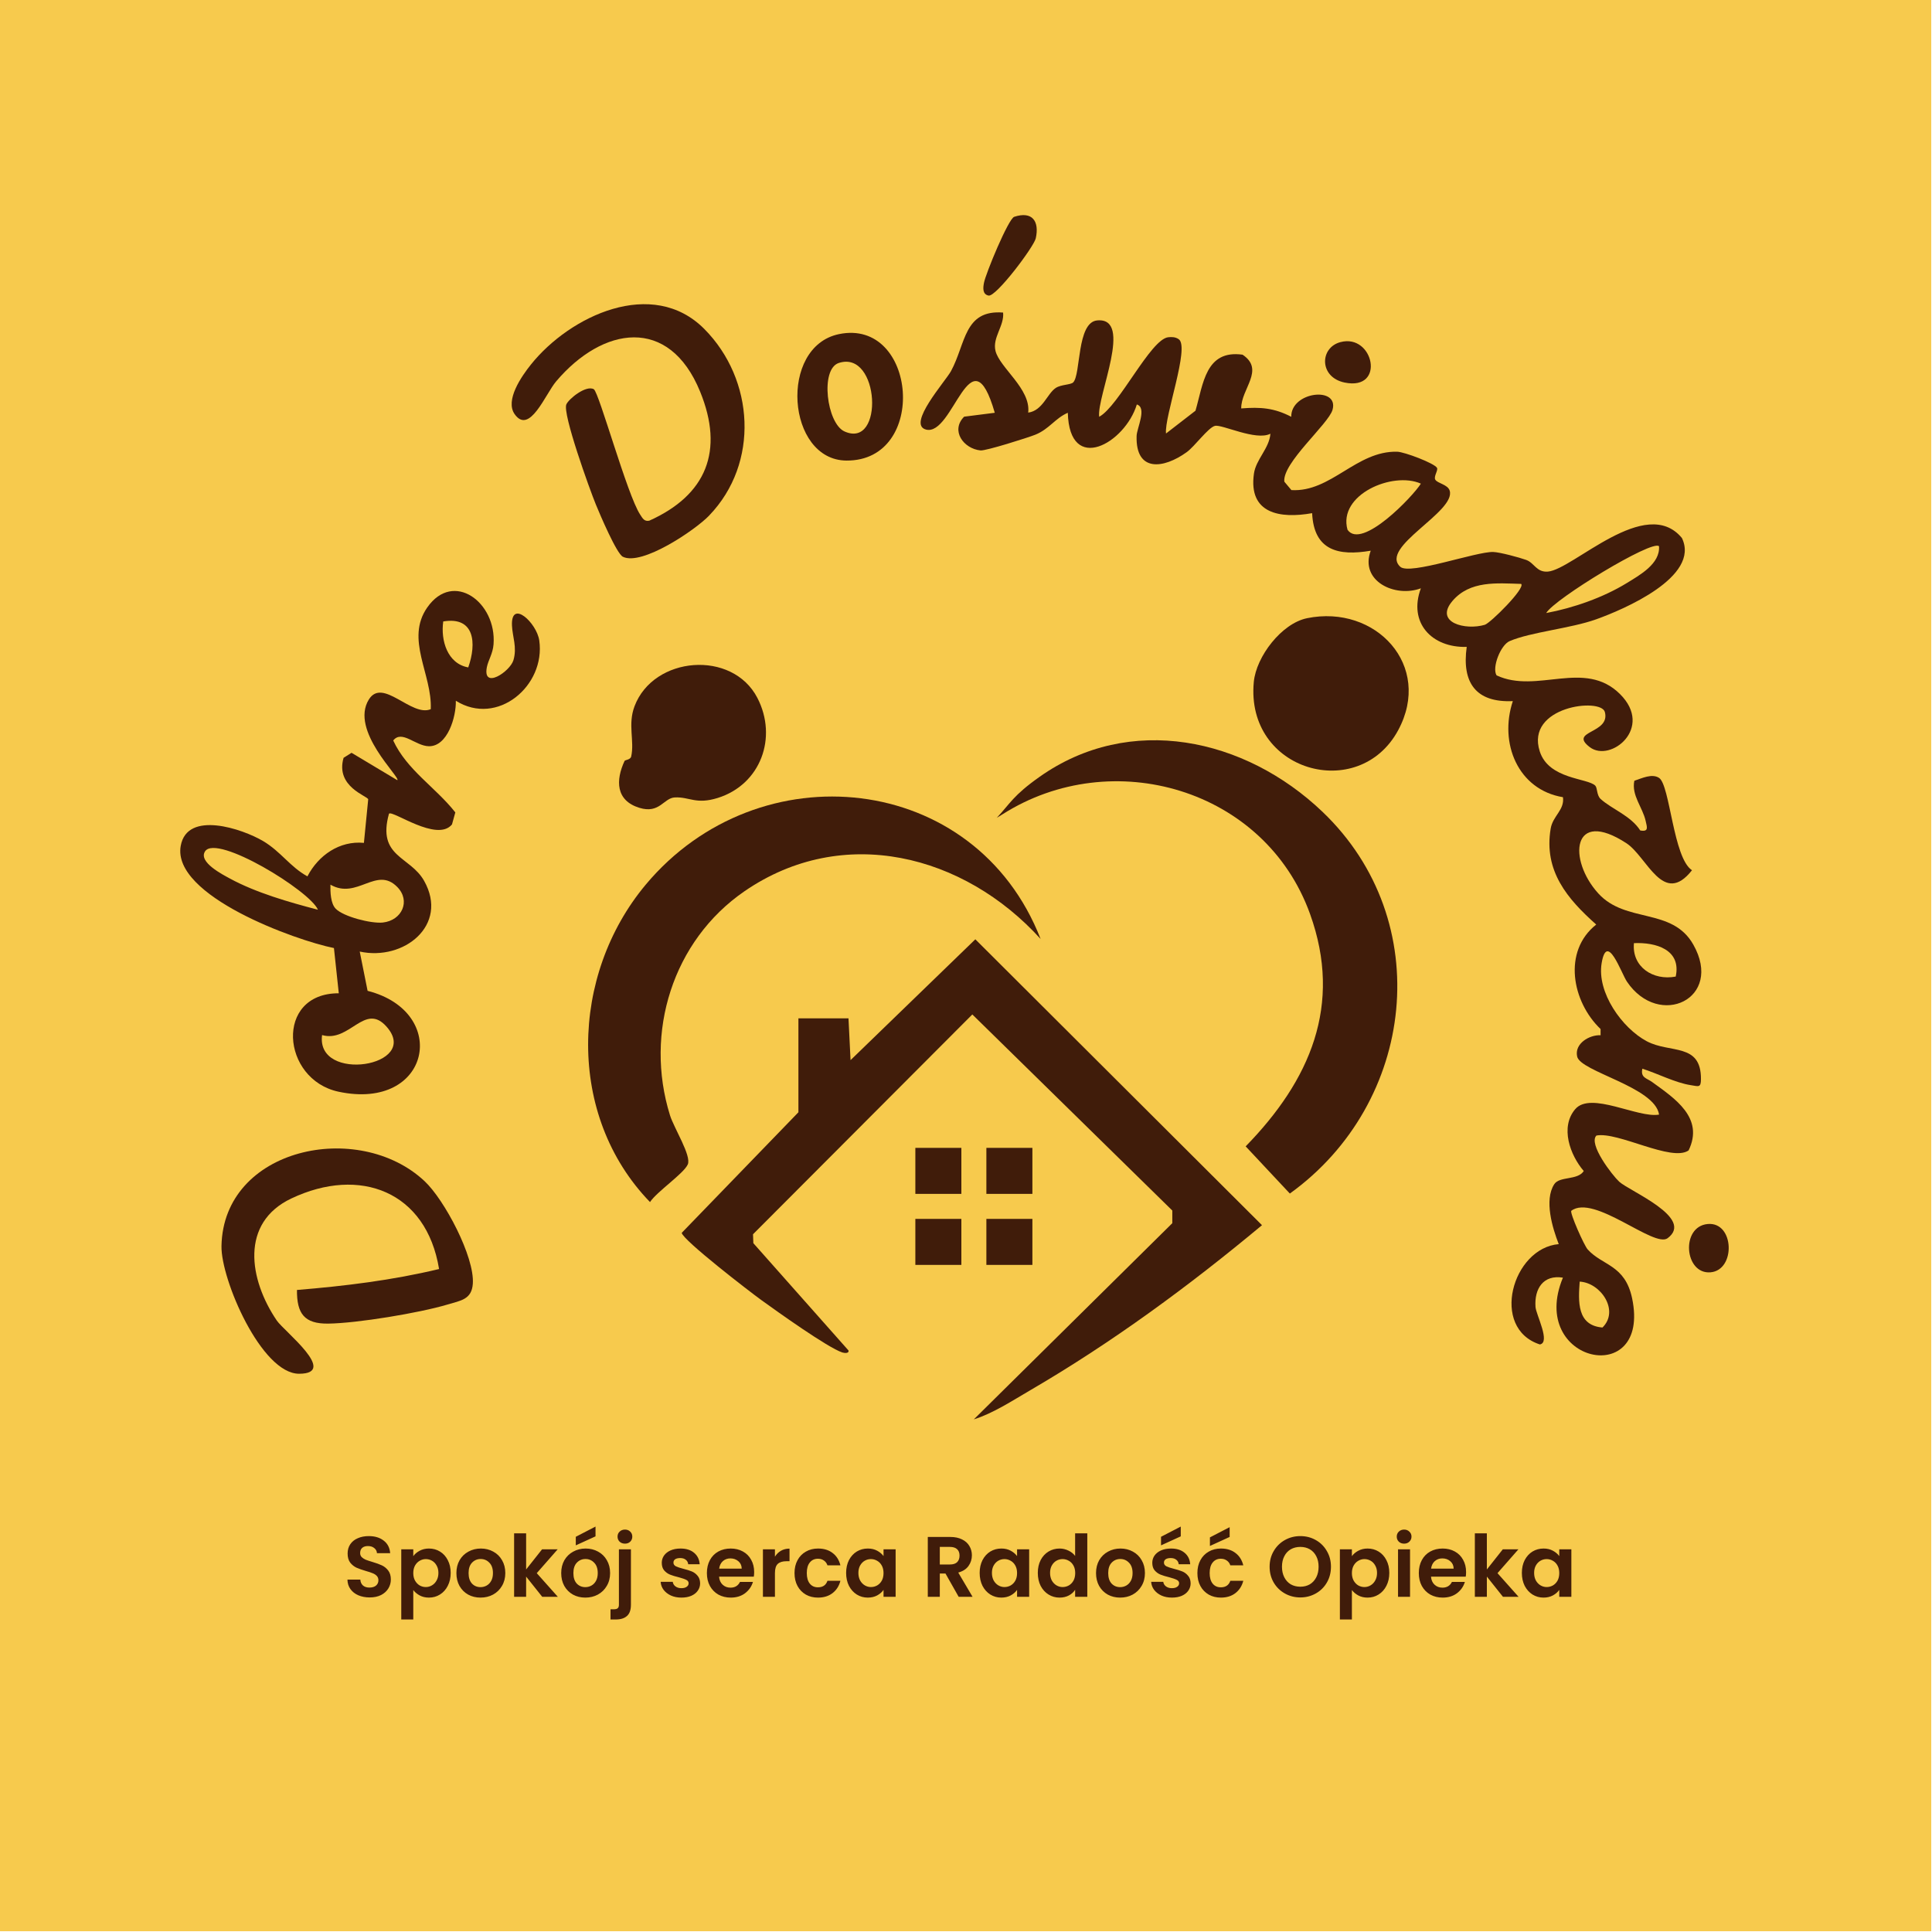 <?xml version="1.0" encoding="UTF-8"?>
<svg xmlns="http://www.w3.org/2000/svg" width="678" height="678" viewBox="0 0 678 678" fill="none">
  <g clip-path="url(#clip0_115_29)">
    <path d="M677.736 0H0V677.736H677.736V0Z" fill="#F7CA4D"></path>
    <path d="M352.013 109.61C352.54 114.321 348.181 118.446 349.354 123.157C350.82 129.061 361.806 136.47 360.829 144.798C365.912 144.133 367.495 138.112 370.506 136.138C372.343 134.926 375.745 135.063 376.605 134.202C379.361 131.505 377.797 113.109 385.03 112.445C397.874 111.252 384.835 139.031 385.734 146.264C392.635 142.569 403.758 119.033 409.975 118.348C411.284 118.212 412.536 118.251 413.669 119.052C417.599 121.809 408.528 146.284 409.193 152.129L419.534 144.133C422.271 134.75 423.033 122.669 436.053 124.467C444.029 129.804 435.466 136.47 435.584 143.332C442.347 142.784 447.156 143.156 453.138 146.264C453.021 137.369 469.989 135.493 467.624 143.82C466.216 148.805 449.952 162.47 450.714 169.038L453.197 171.99C467.116 172.792 475.971 158.169 490.301 158.521C492.842 158.58 503.32 162.548 504.278 164.171C504.786 165.011 503.027 167.22 503.691 168.335C504.493 169.664 508.051 169.996 508.735 172.166C511.061 179.595 483.889 192.047 491.415 198.909C494.719 201.919 518.158 193.494 524.042 193.709C526.368 193.787 533.191 195.625 535.615 196.504C538.449 197.54 539.212 200.922 543.219 200.59C552.075 199.847 577.547 173.476 590.234 188.802C596.822 202.428 569.688 213.922 560.129 217.343C551.097 220.569 537.257 221.781 529.769 224.987C526.622 226.336 523.494 234.292 525.195 237.009C539.387 243.656 556.063 231.223 568.496 243.558C580.479 255.444 565.192 267.721 557.92 262.208C550.276 256.382 565.231 257.555 563.198 249.873C561.829 244.731 535.263 247.859 540.345 263.674C543.512 273.566 557.177 272.999 559.836 275.716C560.598 276.498 560.305 279.098 561.693 280.369C565.602 283.946 572.288 286.233 575.611 291.433C578.7 292 577.996 290.26 577.508 288.071C576.452 283.301 572.484 279.137 573.539 273.996C576.139 273.136 579.795 271.337 582.258 273.018C586.07 275.618 587.184 301.129 593.772 305.391C583.646 318.274 578.035 300.68 570.783 295.929C551.605 283.399 550.159 301.696 560.872 313.504C570.529 324.158 586.793 318.352 594.222 331.469C604.993 350.471 582.238 361.183 570.959 344.508C568.926 341.498 563.941 326.758 562.064 338.018C560.344 348.301 569.238 360.792 577.899 365.406C586.07 369.765 596.978 365.855 596.92 378.679C596.92 381.846 596.04 381.221 593.323 380.81C587.927 379.989 581.652 376.705 576.354 375.043C575.65 378.21 577.918 378.367 579.756 379.696C587.732 385.482 598.132 392.246 592.58 403.721C586.617 407.885 567.792 397.016 560.226 398.502C557.314 401.454 565.798 412.44 568.222 414.688C571.878 418.051 594.808 427.395 585.21 434.53C580.459 438.069 559.327 418.872 551.41 424.912C550.863 425.655 555.887 437.072 557.196 438.499C562.377 444.226 570.255 443.796 572.757 455.604C579.482 487.586 536.025 478.378 548.478 448.371C541.577 447.237 538.39 452.3 538.86 458.673C539.055 461.371 544.236 471.126 540.384 471.81C522.81 466.101 530.727 437.971 547.012 436.602C544.803 430.953 541.831 421.159 545.428 415.587C547.285 412.694 553.619 414.297 555.789 410.954C550.96 405.324 547.422 395.53 552.798 389.236C558.252 382.863 574.829 392.481 582.219 391.151C580.792 381.416 554.46 376.079 553.463 370.723C552.505 366.188 557.802 363.119 561.693 363.294V361.125C551.664 351.546 548.302 333.835 560.168 324.451C550.022 315.439 541.694 305.626 544.177 290.808C544.939 286.253 549.084 284.317 548.497 279.763C532.682 277.143 525.997 260.781 530.903 246.041C517.923 246.627 512.958 239.57 514.717 227.02C502.401 227.352 494.152 218.516 498.628 206.455C489.577 209.837 477.066 203.933 481.034 193.259C469.716 195.195 461.075 193.22 460.469 180.083C449.307 182.077 438.047 180.338 440.041 166.243C440.744 161.199 445.436 157.368 445.827 152.207C440.783 154.826 428.761 148.825 426.356 149.45C423.952 150.076 419.26 156.664 416.426 158.697C408.352 164.503 398.499 165.832 398.871 153.008C398.949 150.232 402.605 143.078 398.949 141.944C394.824 155.53 375.315 166.673 374.728 144.857C370.291 146.772 368.218 150.565 363.351 152.539C360.79 153.575 345.991 158.247 344.115 158.072C338.133 157.485 333.5 151.093 338.348 146.225L349.1 144.857C340.674 115.709 334.595 153.341 324.937 150.741C318.193 148.923 331.78 133.831 333.734 130.234C338.973 120.616 338.231 108.613 352.032 109.688L352.013 109.61ZM498.628 169.723C488.776 165.324 469.442 173.574 472.883 185.909C477.867 193.122 495.95 174.082 498.628 169.723ZM582.199 191.695C579.912 189.232 545.428 210.228 542.613 215.134C552.172 213.355 562.65 209.68 570.92 204.598C575.455 201.802 582.668 197.834 582.199 191.695ZM533.816 204.91C525.293 204.656 515.87 203.698 509.732 210.873C503.222 218.497 514.267 221.292 521.07 219.259C523.025 218.673 535.439 206.357 533.816 204.91ZM588.064 342.71C590.097 333.228 581.065 330.628 573.402 330.98C572.62 339.289 580.108 344.234 588.064 342.71ZM554.362 449.759C553.873 456.659 553.326 465.144 562.357 465.867C568.398 459.963 561.771 450.15 554.362 449.759Z" fill="#401C0A"></path>
    <path d="M280.17 357.371H297.763L298.487 372.032L342.276 329.631L442.874 429.955C417.304 451.264 390.327 471.106 361.551 487.878C355.335 491.495 348.551 495.972 341.748 498.102L411.4 429.252V424.814L341.22 356.002L264.257 433.142L264.374 436.27L297.763 473.921C297.998 475.035 296.336 474.859 295.594 474.624C290.53 472.982 272.545 460.119 267.111 456.19C263.084 453.277 239.704 435.253 239.234 432.653L280.189 390.33V357.332L280.17 357.371Z" fill="#401C0A"></path>
    <path d="M159.964 245.943C160.12 251.475 157.071 262.032 150.463 261.875C145.733 261.758 141.06 256.03 137.991 259.862C142.781 270.223 152.868 276.302 159.788 285.099L158.615 289.322C153.376 295.695 137.737 284.2 136.506 285.549C132.263 300.836 143.914 300.367 148.841 309.125C157.599 324.705 141.666 337.314 126.242 333.932L128.999 347.714C158.048 355.123 151.128 389.998 118.814 383.117C98.659 378.836 96.313 348.516 118.892 348.574L117.191 332.701C103.761 330.022 60.343 314.383 63.413 296.887C65.622 284.239 85.151 290.886 92.384 295.186C98.561 298.862 101.846 304.238 107.886 307.541C111.718 300.171 119.127 294.971 127.709 295.792L129.214 280.525C129.136 279.352 117.602 276.185 120.573 265.942L123.369 264.182L139.438 273.8C140.63 272.784 122.685 256.421 129.429 245.494C134.296 237.615 144.403 251.73 151.167 248.875C151.714 236.638 142.136 224.361 149.936 213.179C159.123 200.023 174.332 211.42 173.199 226.121C172.944 229.444 171.361 231.594 170.853 234.136C169.308 242.151 178.985 235.68 180.177 231.692C181.526 227.137 179.826 223.462 179.669 219.513C179.278 210.149 188.349 218.555 189.248 224.772C191.516 240.645 174.547 255.053 159.984 245.924L159.964 245.943ZM164.323 234.214C167.295 225.788 166.63 216.229 155.546 218.086C154.608 224.733 156.993 232.904 164.323 234.214ZM111.561 319.231C108.746 312.604 76.061 292.587 71.975 298.744C69.473 302.537 78.211 306.955 80.713 308.323C89.803 313.269 101.552 316.651 111.561 319.251V319.231ZM117.797 318.88C120.515 321.695 130.269 324.177 134.336 323.747C141.06 323.024 144.227 316.123 139.379 311.236C132.068 303.827 125.304 315.85 115.96 310.454C115.901 312.976 115.999 317.022 117.797 318.88ZM113.027 363.236C110.779 380.185 147.902 374.261 135.704 360.343C127.982 351.526 122.743 366.031 113.027 363.236Z" fill="#401C0A"></path>
    <path d="M365.183 329.514C338.342 299.878 295.863 288.97 261.242 312.78C236.083 330.1 226.054 362.336 235.125 391.405C236.513 395.862 242.729 405.637 241.361 408.647C239.895 411.892 230.57 418.128 228.107 421.842C198.725 391.503 200.074 342.181 226.621 310.434C266.227 263.067 342.272 270.691 365.183 329.514Z" fill="#401C0A"></path>
    <path d="M464.083 284.865C504.217 323.18 496.768 387.105 452.647 418.852L437.145 402.294C459.724 379.168 471.238 352.738 459.743 320.756C443.889 276.674 390.228 261.367 351.873 285.725L349.801 286.995C354.453 282.03 355.529 279.176 364.775 272.647C396.444 250.224 436.851 258.865 464.102 284.884L464.083 284.865Z" fill="#401C0A"></path>
    <path d="M104.234 452.691C121.065 451.303 137.662 449.289 154.083 445.34C149.645 418.128 126.324 409.155 102.22 420.591C84.196 429.154 87.363 449.035 97.137 463.423C99.679 467.157 118.895 482.033 104.996 482.092C91.742 482.151 77.491 448.957 77.725 437.267C78.39 402.782 125.776 392.774 148.981 414.492C155.979 421.041 166.575 441.059 165.93 450.481C165.558 456.053 161.687 456.405 157.015 457.812C147.143 460.764 125.366 464.361 115.22 464.498C106.775 464.615 104.136 460.979 104.214 452.671L104.234 452.691Z" fill="#401C0A"></path>
    <path d="M248.874 180.924C243.908 186.065 225.278 198.654 218.593 195.39C216.384 194.314 210.519 180.493 209.092 177.014C206.942 171.755 197.324 145.13 198.751 141.904C199.631 139.91 205.749 135.023 208.408 136.606C210.304 137.975 220.098 173.651 224.633 180.552C225.474 181.823 226.06 183.113 227.859 182.722C247.916 173.71 254.172 158.227 245.707 137.467C234.799 110.704 211.497 114.575 195.173 133.831C191.381 138.307 185.829 152.734 180.61 145.345C177.169 140.477 182.995 132.071 186.337 127.907C200.041 110.802 229.012 97.157 247.173 115.455C264.787 133.205 266.546 162.567 248.874 180.904V180.924Z" fill="#401C0A"></path>
    <path d="M458.647 216.952C482.829 212.007 502.906 233.608 490.649 256.285C476.828 281.835 437.026 270.731 439.998 239.336C440.838 230.382 449.772 218.77 458.667 216.952H458.647Z" fill="#401C0A"></path>
    <path d="M219.2 267.017C219.356 266.665 221.252 266.645 221.507 265.472C222.719 260.018 220.236 254.271 222.68 247.839C229.346 230.206 257.027 227.939 265.804 244.946C272.959 258.806 266.958 275.286 251.905 280.017C244.203 282.421 242.033 279.606 236.833 279.841C232.864 280.036 231.516 285.666 224.4 283.496C216.033 280.935 216.033 273.8 219.18 267.036L219.2 267.017Z" fill="#401C0A"></path>
    <path d="M294.441 117.253C321.789 111.623 325.875 161.825 297.041 161.629C276.065 161.492 273.152 121.632 294.441 117.253ZM294.343 127.38C287.735 129.55 290.14 148.551 296.317 151.386C310.392 157.798 308.77 122.649 294.343 127.38Z" fill="#401C0A"></path>
    <path d="M337.374 402.822H321.227V418.969H337.374V402.822Z" fill="#401C0A"></path>
    <path d="M362.3 402.822H346.152V418.969H362.3V402.822Z" fill="#401C0A"></path>
    <path d="M337.374 427.747H321.227V443.894H337.374V427.747Z" fill="#401C0A"></path>
    <path d="M362.3 427.747H346.152V443.894H362.3V427.747Z" fill="#401C0A"></path>
    <path d="M355.919 76.084C362.253 73.992 364.814 77.628 363.485 83.63C362.82 86.621 349.546 104.273 346.907 103.726C344.776 103.276 344.952 101.087 345.304 99.269C345.891 96.043 353.867 76.768 355.919 76.084Z" fill="#401C0A"></path>
    <path d="M470.377 120.069C482.067 116.921 486.387 137.272 471.843 134.242C462.909 132.384 463.065 122.024 470.377 120.069Z" fill="#401C0A"></path>
    <path d="M599.286 429.545C608.67 428.685 609.197 445.732 600.283 446.494C591.095 447.276 589.727 430.425 599.286 429.545Z" fill="#401C0A"></path>
    <path d="M129.727 560.59C128.262 560.59 126.937 560.339 125.753 559.837C124.589 559.336 123.666 558.613 122.984 557.67C122.301 556.726 121.95 555.613 121.93 554.328H126.446C126.506 555.191 126.807 555.873 127.349 556.375C127.911 556.877 128.673 557.128 129.637 557.128C130.62 557.128 131.393 556.897 131.955 556.435C132.517 555.954 132.798 555.332 132.798 554.569C132.798 553.947 132.607 553.435 132.226 553.034C131.845 552.632 131.363 552.321 130.781 552.1C130.219 551.859 129.436 551.598 128.433 551.318C127.068 550.916 125.954 550.525 125.091 550.143C124.248 549.742 123.515 549.15 122.893 548.367C122.291 547.564 121.99 546.501 121.99 545.176C121.99 543.932 122.301 542.848 122.923 541.925C123.546 541.001 124.419 540.299 125.543 539.817C126.666 539.316 127.951 539.065 129.396 539.065C131.564 539.065 133.32 539.597 134.664 540.66C136.029 541.704 136.782 543.169 136.922 545.056H132.286C132.246 544.333 131.935 543.741 131.353 543.279C130.791 542.798 130.038 542.557 129.095 542.557C128.272 542.557 127.61 542.768 127.108 543.189C126.626 543.611 126.385 544.223 126.385 545.026C126.385 545.588 126.566 546.059 126.927 546.44C127.309 546.802 127.77 547.103 128.312 547.344C128.874 547.564 129.657 547.825 130.66 548.126C132.025 548.528 133.139 548.929 134.002 549.331C134.865 549.732 135.608 550.334 136.23 551.137C136.852 551.94 137.163 552.993 137.163 554.298C137.163 555.422 136.872 556.465 136.29 557.429C135.708 558.392 134.855 559.165 133.731 559.747C132.607 560.309 131.273 560.59 129.727 560.59ZM145.032 546.109C145.574 545.347 146.316 544.714 147.26 544.213C148.223 543.691 149.317 543.43 150.541 543.43C151.966 543.43 153.25 543.781 154.394 544.484C155.559 545.186 156.472 546.19 157.134 547.494C157.816 548.779 158.158 550.274 158.158 551.98C158.158 553.686 157.816 555.201 157.134 556.526C156.472 557.83 155.559 558.844 154.394 559.566C153.25 560.289 151.966 560.65 150.541 560.65C149.317 560.65 148.233 560.399 147.29 559.897C146.366 559.396 145.614 558.764 145.032 558.001V568.327H140.817V543.701H145.032V546.109ZM153.853 551.98C153.853 550.976 153.642 550.113 153.22 549.391C152.819 548.648 152.277 548.086 151.595 547.705C150.932 547.324 150.21 547.133 149.427 547.133C148.664 547.133 147.942 547.334 147.26 547.735C146.597 548.116 146.055 548.678 145.634 549.421C145.232 550.163 145.032 551.037 145.032 552.04C145.032 553.044 145.232 553.917 145.634 554.659C146.055 555.402 146.597 555.974 147.26 556.375C147.942 556.757 148.664 556.947 149.427 556.947C150.21 556.947 150.932 556.746 151.595 556.345C152.277 555.944 152.819 555.372 153.22 554.629C153.642 553.886 153.853 553.003 153.853 551.98ZM168.626 560.65C167.021 560.65 165.576 560.299 164.291 559.596C163.007 558.874 161.993 557.86 161.25 556.556C160.528 555.251 160.167 553.746 160.167 552.04C160.167 550.334 160.538 548.829 161.281 547.524C162.043 546.22 163.077 545.216 164.381 544.514C165.686 543.791 167.141 543.43 168.747 543.43C170.352 543.43 171.807 543.791 173.112 544.514C174.416 545.216 175.44 546.22 176.183 547.524C176.945 548.829 177.327 550.334 177.327 552.04C177.327 553.746 176.935 555.251 176.152 556.556C175.39 557.86 174.346 558.874 173.022 559.596C171.717 560.299 170.252 560.65 168.626 560.65ZM168.626 556.977C169.389 556.977 170.101 556.797 170.764 556.435C171.446 556.054 171.988 555.492 172.389 554.749C172.791 554.007 172.991 553.104 172.991 552.04C172.991 550.455 172.57 549.24 171.727 548.397C170.904 547.534 169.891 547.103 168.686 547.103C167.482 547.103 166.469 547.534 165.646 548.397C164.843 549.24 164.442 550.455 164.442 552.04C164.442 553.626 164.833 554.85 165.616 555.713C166.418 556.556 167.422 556.977 168.626 556.977ZM190.293 560.379L184.633 553.274V560.379H180.418V538.101H184.633V550.776L190.232 543.701H195.712L188.366 552.07L195.772 560.379H190.293ZM205.405 560.65C203.799 560.65 202.354 560.299 201.07 559.596C199.785 558.874 198.772 557.86 198.029 556.556C197.307 555.251 196.945 553.746 196.945 552.04C196.945 550.334 197.317 548.829 198.059 547.524C198.822 546.22 199.856 545.216 201.16 544.514C202.465 543.791 203.92 543.43 205.525 543.43C207.131 543.43 208.586 543.791 209.891 544.514C211.195 545.216 212.219 546.22 212.961 547.524C213.724 548.829 214.105 550.334 214.105 552.04C214.105 553.746 213.714 555.251 212.931 556.556C212.169 557.86 211.125 558.874 209.8 559.596C208.496 560.299 207.031 560.65 205.405 560.65ZM205.405 556.977C206.168 556.977 206.88 556.797 207.542 556.435C208.225 556.054 208.767 555.492 209.168 554.749C209.57 554.007 209.77 553.104 209.77 552.04C209.77 550.455 209.349 549.24 208.506 548.397C207.683 547.534 206.669 547.103 205.465 547.103C204.261 547.103 203.247 547.534 202.425 548.397C201.622 549.24 201.22 550.455 201.22 552.04C201.22 553.626 201.612 554.85 202.394 555.713C203.197 556.556 204.201 556.977 205.405 556.977ZM208.987 539.155L202.063 542.316V539.306L208.987 535.723V539.155ZM219.334 541.714C218.572 541.714 217.94 541.483 217.438 541.022C216.956 540.54 216.715 539.948 216.715 539.245C216.715 538.543 216.956 537.961 217.438 537.499C217.94 537.018 218.572 536.777 219.334 536.777C220.077 536.777 220.689 537.018 221.171 537.499C221.653 537.961 221.893 538.543 221.893 539.245C221.893 539.948 221.653 540.54 221.171 541.022C220.689 541.483 220.077 541.714 219.334 541.714ZM221.412 563.119C221.412 564.965 220.95 566.29 220.027 567.093C219.124 567.915 217.819 568.327 216.113 568.327H214.247V564.744H215.451C216.093 564.744 216.545 564.614 216.806 564.353C217.067 564.112 217.197 563.711 217.197 563.149V543.701H221.412V563.119ZM239.132 560.65C237.767 560.65 236.543 560.409 235.459 559.928C234.375 559.426 233.512 558.753 232.87 557.911C232.248 557.068 231.906 556.134 231.846 555.111H236.091C236.171 555.753 236.482 556.285 237.024 556.706C237.586 557.128 238.279 557.339 239.102 557.339C239.904 557.339 240.527 557.178 240.968 556.857C241.43 556.536 241.66 556.124 241.66 555.623C241.66 555.081 241.379 554.679 240.818 554.418C240.276 554.137 239.403 553.836 238.198 553.515C236.954 553.214 235.93 552.903 235.128 552.582C234.345 552.261 233.663 551.769 233.081 551.107C232.519 550.444 232.238 549.551 232.238 548.427C232.238 547.504 232.498 546.661 233.02 545.899C233.562 545.136 234.325 544.534 235.308 544.092C236.312 543.651 237.486 543.43 238.831 543.43C240.818 543.43 242.403 543.932 243.587 544.935C244.771 545.919 245.424 547.253 245.544 548.939H241.51C241.45 548.277 241.169 547.755 240.667 547.374C240.185 546.972 239.533 546.772 238.71 546.772C237.948 546.772 237.355 546.912 236.934 547.193C236.533 547.474 236.332 547.865 236.332 548.367C236.332 548.929 236.613 549.361 237.175 549.662C237.737 549.943 238.61 550.234 239.794 550.535C240.998 550.836 241.992 551.147 242.774 551.468C243.557 551.789 244.229 552.291 244.791 552.973C245.373 553.636 245.674 554.519 245.695 555.623C245.695 556.586 245.424 557.449 244.882 558.212C244.36 558.974 243.597 559.576 242.594 560.018C241.61 560.439 240.456 560.65 239.132 560.65ZM264.658 551.679C264.658 552.281 264.618 552.823 264.538 553.304H252.345C252.446 554.509 252.867 555.452 253.61 556.134C254.352 556.817 255.266 557.158 256.349 557.158C257.915 557.158 259.029 556.486 259.691 555.141H264.237C263.755 556.746 262.832 558.071 261.467 559.115C260.103 560.138 258.427 560.65 256.44 560.65C254.834 560.65 253.389 560.299 252.105 559.596C250.84 558.874 249.847 557.86 249.124 556.556C248.422 555.251 248.071 553.746 248.071 552.04C248.071 550.314 248.422 548.799 249.124 547.494C249.827 546.19 250.81 545.186 252.074 544.484C253.339 543.781 254.794 543.43 256.44 543.43C258.025 543.43 259.44 543.771 260.685 544.454C261.949 545.136 262.922 546.109 263.605 547.374C264.307 548.618 264.658 550.053 264.658 551.679ZM260.293 550.475C260.273 549.391 259.882 548.528 259.119 547.886C258.356 547.223 257.423 546.892 256.319 546.892C255.276 546.892 254.393 547.213 253.67 547.855C252.968 548.478 252.536 549.351 252.376 550.475H260.293ZM271.949 546.29C272.491 545.407 273.194 544.714 274.057 544.213C274.94 543.711 275.943 543.46 277.067 543.46V547.886H275.953C274.629 547.886 273.625 548.197 272.943 548.819C272.281 549.441 271.949 550.525 271.949 552.07V560.379H267.735V543.701H271.949V546.29ZM278.822 552.04C278.822 550.314 279.174 548.809 279.876 547.524C280.579 546.22 281.552 545.216 282.796 544.514C284.041 543.791 285.466 543.43 287.071 543.43C289.138 543.43 290.844 543.952 292.189 544.995C293.554 546.019 294.467 547.464 294.929 549.331H290.383C290.142 548.608 289.73 548.046 289.148 547.645C288.586 547.223 287.884 547.012 287.041 547.012C285.837 547.012 284.884 547.454 284.181 548.337C283.479 549.2 283.127 550.434 283.127 552.04C283.127 553.626 283.479 554.86 284.181 555.743C284.884 556.606 285.837 557.037 287.041 557.037C288.747 557.037 289.861 556.275 290.383 554.749H294.929C294.467 556.556 293.554 557.991 292.189 559.055C290.824 560.118 289.118 560.65 287.071 560.65C285.466 560.65 284.041 560.299 282.796 559.596C281.552 558.874 280.579 557.87 279.876 556.586C279.174 555.281 278.822 553.766 278.822 552.04ZM296.932 551.98C296.932 550.294 297.264 548.799 297.926 547.494C298.608 546.19 299.522 545.186 300.666 544.484C301.83 543.781 303.124 543.43 304.549 543.43C305.793 543.43 306.877 543.681 307.8 544.183C308.744 544.684 309.496 545.317 310.058 546.079V543.701H314.303V560.379H310.058V557.941C309.516 558.723 308.764 559.376 307.8 559.897C306.857 560.399 305.763 560.65 304.519 560.65C303.114 560.65 301.83 560.289 300.666 559.566C299.522 558.844 298.608 557.83 297.926 556.526C297.264 555.201 296.932 553.686 296.932 551.98ZM310.058 552.04C310.058 551.016 309.858 550.143 309.456 549.421C309.055 548.678 308.513 548.116 307.831 547.735C307.148 547.334 306.416 547.133 305.633 547.133C304.85 547.133 304.128 547.324 303.465 547.705C302.803 548.086 302.261 548.648 301.84 549.391C301.438 550.113 301.238 550.976 301.238 551.98C301.238 552.983 301.438 553.866 301.84 554.629C302.261 555.372 302.803 555.944 303.465 556.345C304.148 556.746 304.87 556.947 305.633 556.947C306.416 556.947 307.148 556.757 307.831 556.375C308.513 555.974 309.055 555.412 309.456 554.689C309.858 553.947 310.058 553.064 310.058 552.04ZM336.431 560.379L331.795 552.191H329.808V560.379H325.593V539.366H333.481C335.106 539.366 336.491 539.657 337.635 540.239C338.779 540.801 339.632 541.573 340.194 542.557C340.776 543.52 341.067 544.604 341.067 545.808C341.067 547.193 340.666 548.447 339.863 549.571C339.06 550.675 337.866 551.438 336.28 551.859L341.308 560.379H336.431ZM329.808 549.03H333.33C334.474 549.03 335.327 548.759 335.889 548.217C336.451 547.655 336.732 546.882 336.732 545.899C336.732 544.935 336.451 544.193 335.889 543.671C335.327 543.129 334.474 542.858 333.33 542.858H329.808V549.03ZM343.795 551.98C343.795 550.294 344.126 548.799 344.789 547.494C345.471 546.19 346.384 545.186 347.528 544.484C348.692 543.781 349.987 543.43 351.412 543.43C352.656 543.43 353.74 543.681 354.663 544.183C355.607 544.684 356.359 545.317 356.921 546.079V543.701H361.166V560.379H356.921V557.941C356.379 558.723 355.627 559.376 354.663 559.897C353.72 560.399 352.626 560.65 351.382 560.65C349.977 560.65 348.692 560.289 347.528 559.566C346.384 558.844 345.471 557.83 344.789 556.526C344.126 555.201 343.795 553.686 343.795 551.98ZM356.921 552.04C356.921 551.016 356.72 550.143 356.319 549.421C355.918 548.678 355.376 548.116 354.693 547.735C354.011 547.334 353.278 547.133 352.496 547.133C351.713 547.133 350.99 547.324 350.328 547.705C349.666 548.086 349.124 548.648 348.702 549.391C348.301 550.113 348.1 550.976 348.1 551.98C348.1 552.983 348.301 553.866 348.702 554.629C349.124 555.372 349.666 555.944 350.328 556.345C351.011 556.746 351.733 556.947 352.496 556.947C353.278 556.947 354.011 556.757 354.693 556.375C355.376 555.974 355.918 555.412 356.319 554.689C356.72 553.947 356.921 553.064 356.921 552.04ZM364.199 551.98C364.199 550.294 364.53 548.799 365.192 547.494C365.874 546.19 366.798 545.186 367.962 544.484C369.126 543.781 370.42 543.43 371.845 543.43C372.929 543.43 373.963 543.671 374.946 544.152C375.93 544.614 376.712 545.236 377.294 546.019V538.101H381.569V560.379H377.294V557.911C376.772 558.733 376.04 559.396 375.097 559.897C374.153 560.399 373.06 560.65 371.815 560.65C370.41 560.65 369.126 560.289 367.962 559.566C366.798 558.844 365.874 557.83 365.192 556.526C364.53 555.201 364.199 553.686 364.199 551.98ZM377.324 552.04C377.324 551.016 377.124 550.143 376.722 549.421C376.321 548.678 375.779 548.116 375.097 547.735C374.414 547.334 373.682 547.133 372.899 547.133C372.116 547.133 371.394 547.324 370.731 547.705C370.069 548.086 369.527 548.648 369.106 549.391C368.704 550.113 368.504 550.976 368.504 551.98C368.504 552.983 368.704 553.866 369.106 554.629C369.527 555.372 370.069 555.944 370.731 556.345C371.414 556.746 372.136 556.947 372.899 556.947C373.682 556.947 374.414 556.757 375.097 556.375C375.779 555.974 376.321 555.412 376.722 554.689C377.124 553.947 377.324 553.064 377.324 552.04ZM393.092 560.65C391.486 560.65 390.041 560.299 388.756 559.596C387.472 558.874 386.458 557.86 385.716 556.556C384.993 555.251 384.632 553.746 384.632 552.04C384.632 550.334 385.003 548.829 385.746 547.524C386.509 546.22 387.542 545.216 388.847 544.514C390.151 543.791 391.606 543.43 393.212 543.43C394.818 543.43 396.273 543.791 397.577 544.514C398.882 545.216 399.905 546.22 400.648 547.524C401.411 548.829 401.792 550.334 401.792 552.04C401.792 553.746 401.401 555.251 400.618 556.556C399.855 557.86 398.811 558.874 397.487 559.596C396.182 560.299 394.717 560.65 393.092 560.65ZM393.092 556.977C393.854 556.977 394.567 556.797 395.229 556.435C395.911 556.054 396.453 555.492 396.855 554.749C397.256 554.007 397.457 553.104 397.457 552.04C397.457 550.455 397.035 549.24 396.192 548.397C395.369 547.534 394.356 547.103 393.152 547.103C391.948 547.103 390.934 547.534 390.111 548.397C389.308 549.24 388.907 550.455 388.907 552.04C388.907 553.626 389.298 554.85 390.081 555.713C390.884 556.556 391.887 556.977 393.092 556.977ZM411.266 560.65C409.901 560.65 408.677 560.409 407.593 559.928C406.509 559.426 405.646 558.753 405.004 557.911C404.382 557.068 404.041 556.134 403.98 555.111H408.225C408.305 555.753 408.617 556.285 409.158 556.706C409.72 557.128 410.413 557.339 411.236 557.339C412.039 557.339 412.661 557.178 413.102 556.857C413.564 556.536 413.795 556.124 413.795 555.623C413.795 555.081 413.514 554.679 412.952 554.418C412.41 554.137 411.537 553.836 410.333 553.515C409.088 553.214 408.065 552.903 407.262 552.582C406.479 552.261 405.797 551.769 405.215 551.107C404.653 550.444 404.372 549.551 404.372 548.427C404.372 547.504 404.633 546.661 405.154 545.899C405.696 545.136 406.459 544.534 407.442 544.092C408.446 543.651 409.62 543.43 410.965 543.43C412.952 543.43 414.537 543.932 415.721 544.935C416.905 545.919 417.558 547.253 417.678 548.939H413.644C413.584 548.277 413.303 547.755 412.801 547.374C412.319 546.972 411.667 546.772 410.844 546.772C410.082 546.772 409.49 546.912 409.068 547.193C408.667 547.474 408.466 547.865 408.466 548.367C408.466 548.929 408.747 549.361 409.309 549.662C409.871 549.943 410.744 550.234 411.928 550.535C413.132 550.836 414.126 551.147 414.909 551.468C415.691 551.789 416.364 552.291 416.926 552.973C417.508 553.636 417.809 554.519 417.829 555.623C417.829 556.586 417.558 557.449 417.016 558.212C416.494 558.974 415.731 559.576 414.728 560.018C413.744 560.439 412.59 560.65 411.266 560.65ZM414.367 539.155L407.442 542.316V539.306L414.367 535.723V539.155ZM420.205 552.04C420.205 550.314 420.556 548.809 421.258 547.524C421.961 546.22 422.934 545.216 424.179 544.514C425.423 543.791 426.848 543.43 428.453 543.43C430.521 543.43 432.227 543.952 433.571 544.995C434.936 546.019 435.849 547.464 436.311 549.331H431.765C431.524 548.608 431.113 548.046 430.531 547.645C429.969 547.223 429.266 547.012 428.423 547.012C427.219 547.012 426.266 547.454 425.563 548.337C424.861 549.2 424.51 550.434 424.51 552.04C424.51 553.626 424.861 554.86 425.563 555.743C426.266 556.606 427.219 557.037 428.423 557.037C430.129 557.037 431.243 556.275 431.765 554.749H436.311C435.849 556.556 434.936 557.991 433.571 559.055C432.207 560.118 430.501 560.65 428.453 560.65C426.848 560.65 425.423 560.299 424.179 559.596C422.934 558.874 421.961 557.87 421.258 556.586C420.556 555.281 420.205 553.766 420.205 552.04ZM431.524 539.366L424.6 542.527V539.516L431.524 535.934V539.366ZM456.326 560.59C454.359 560.59 452.553 560.128 450.907 559.205C449.261 558.282 447.957 557.007 446.994 555.382C446.03 553.736 445.548 551.879 445.548 549.812C445.548 547.765 446.03 545.929 446.994 544.303C447.957 542.657 449.261 541.373 450.907 540.45C452.553 539.526 454.359 539.065 456.326 539.065C458.313 539.065 460.119 539.526 461.745 540.45C463.391 541.373 464.685 542.657 465.629 544.303C466.592 545.929 467.074 547.765 467.074 549.812C467.074 551.879 466.592 553.736 465.629 555.382C464.685 557.007 463.391 558.282 461.745 559.205C460.099 560.128 458.293 560.59 456.326 560.59ZM456.326 556.827C457.591 556.827 458.704 556.546 459.668 555.984C460.631 555.402 461.384 554.579 461.926 553.515C462.468 552.451 462.738 551.217 462.738 549.812C462.738 548.407 462.468 547.183 461.926 546.139C461.384 545.076 460.631 544.263 459.668 543.701C458.704 543.139 457.591 542.858 456.326 542.858C455.062 542.858 453.938 543.139 452.954 543.701C451.991 544.263 451.238 545.076 450.696 546.139C450.155 547.183 449.884 548.407 449.884 549.812C449.884 551.217 450.155 552.451 450.696 553.515C451.238 554.579 451.991 555.402 452.954 555.984C453.938 556.546 455.062 556.827 456.326 556.827ZM474.424 546.109C474.966 545.347 475.708 544.714 476.652 544.213C477.615 543.691 478.709 543.43 479.933 543.43C481.358 543.43 482.643 543.781 483.787 544.484C484.951 545.186 485.864 546.19 486.526 547.494C487.209 548.779 487.55 550.274 487.55 551.98C487.55 553.686 487.209 555.201 486.526 556.526C485.864 557.83 484.951 558.844 483.787 559.566C482.643 560.289 481.358 560.65 479.933 560.65C478.709 560.65 477.625 560.399 476.682 559.897C475.759 559.396 475.006 558.764 474.424 558.001V568.327H470.209V543.701H474.424V546.109ZM483.245 551.98C483.245 550.976 483.034 550.113 482.613 549.391C482.211 548.648 481.669 548.086 480.987 547.705C480.325 547.324 479.602 547.133 478.819 547.133C478.057 547.133 477.334 547.334 476.652 547.735C475.989 548.116 475.448 548.678 475.026 549.421C474.625 550.163 474.424 551.037 474.424 552.04C474.424 553.044 474.625 553.917 475.026 554.659C475.448 555.402 475.989 555.974 476.652 556.375C477.334 556.757 478.057 556.947 478.819 556.947C479.602 556.947 480.325 556.746 480.987 556.345C481.669 555.944 482.211 555.372 482.613 554.629C483.034 553.886 483.245 553.003 483.245 551.98ZM492.75 541.714C492.007 541.714 491.385 541.483 490.883 541.022C490.402 540.54 490.161 539.948 490.161 539.245C490.161 538.543 490.402 537.961 490.883 537.499C491.385 537.018 492.007 536.777 492.75 536.777C493.493 536.777 494.105 537.018 494.586 537.499C495.088 537.961 495.339 538.543 495.339 539.245C495.339 539.948 495.088 540.54 494.586 541.022C494.105 541.483 493.493 541.714 492.75 541.714ZM494.827 543.701V560.379H490.613V543.701H494.827ZM514.496 551.679C514.496 552.281 514.455 552.823 514.375 553.304H502.183C502.283 554.509 502.704 555.452 503.447 556.134C504.19 556.817 505.103 557.158 506.186 557.158C507.752 557.158 508.866 556.486 509.528 555.141H514.074C513.592 556.746 512.669 558.071 511.304 559.115C509.94 560.138 508.264 560.65 506.277 560.65C504.671 560.65 503.226 560.299 501.942 559.596C500.677 558.874 499.684 557.86 498.961 556.556C498.259 555.251 497.908 553.746 497.908 552.04C497.908 550.314 498.259 548.799 498.961 547.494C499.664 546.19 500.647 545.186 501.912 544.484C503.176 543.781 504.631 543.43 506.277 543.43C507.862 543.43 509.277 543.771 510.522 544.454C511.786 545.136 512.759 546.109 513.442 547.374C514.144 548.618 514.496 550.053 514.496 551.679ZM510.13 550.475C510.11 549.391 509.719 548.528 508.956 547.886C508.194 547.223 507.26 546.892 506.156 546.892C505.113 546.892 504.23 547.213 503.507 547.855C502.805 548.478 502.373 549.351 502.213 550.475H510.13ZM527.446 560.379L521.787 553.274V560.379H517.572V538.101H521.787V550.776L527.386 543.701H532.865L525.52 552.07L532.925 560.379H527.446ZM534.069 551.98C534.069 550.294 534.4 548.799 535.062 547.494C535.745 546.19 536.658 545.186 537.802 544.484C538.966 543.781 540.261 543.43 541.686 543.43C542.93 543.43 544.014 543.681 544.937 544.183C545.88 544.684 546.633 545.317 547.195 546.079V543.701H551.44V560.379H547.195V557.941C546.653 558.723 545.9 559.376 544.937 559.897C543.994 560.399 542.9 560.65 541.655 560.65C540.251 560.65 538.966 560.289 537.802 559.566C536.658 558.844 535.745 557.83 535.062 556.526C534.4 555.201 534.069 553.686 534.069 551.98ZM547.195 552.04C547.195 551.016 546.994 550.143 546.593 549.421C546.191 548.678 545.649 548.116 544.967 547.735C544.285 547.334 543.552 547.133 542.769 547.133C541.987 547.133 541.264 547.324 540.602 547.705C539.939 548.086 539.398 548.648 538.976 549.391C538.575 550.113 538.374 550.976 538.374 551.98C538.374 552.983 538.575 553.866 538.976 554.629C539.398 555.372 539.939 555.944 540.602 556.345C541.284 556.746 542.007 556.947 542.769 556.947C543.552 556.947 544.285 556.757 544.967 556.375C545.649 555.974 546.191 555.412 546.593 554.689C546.994 553.947 547.195 553.064 547.195 552.04Z" fill="#401C0A"></path>
  </g>
  <defs>
    <clipPath id="clip0_115_29">
      <rect width="677.736" height="677.736" fill="white"></rect>
    </clipPath>
  </defs>
</svg>
